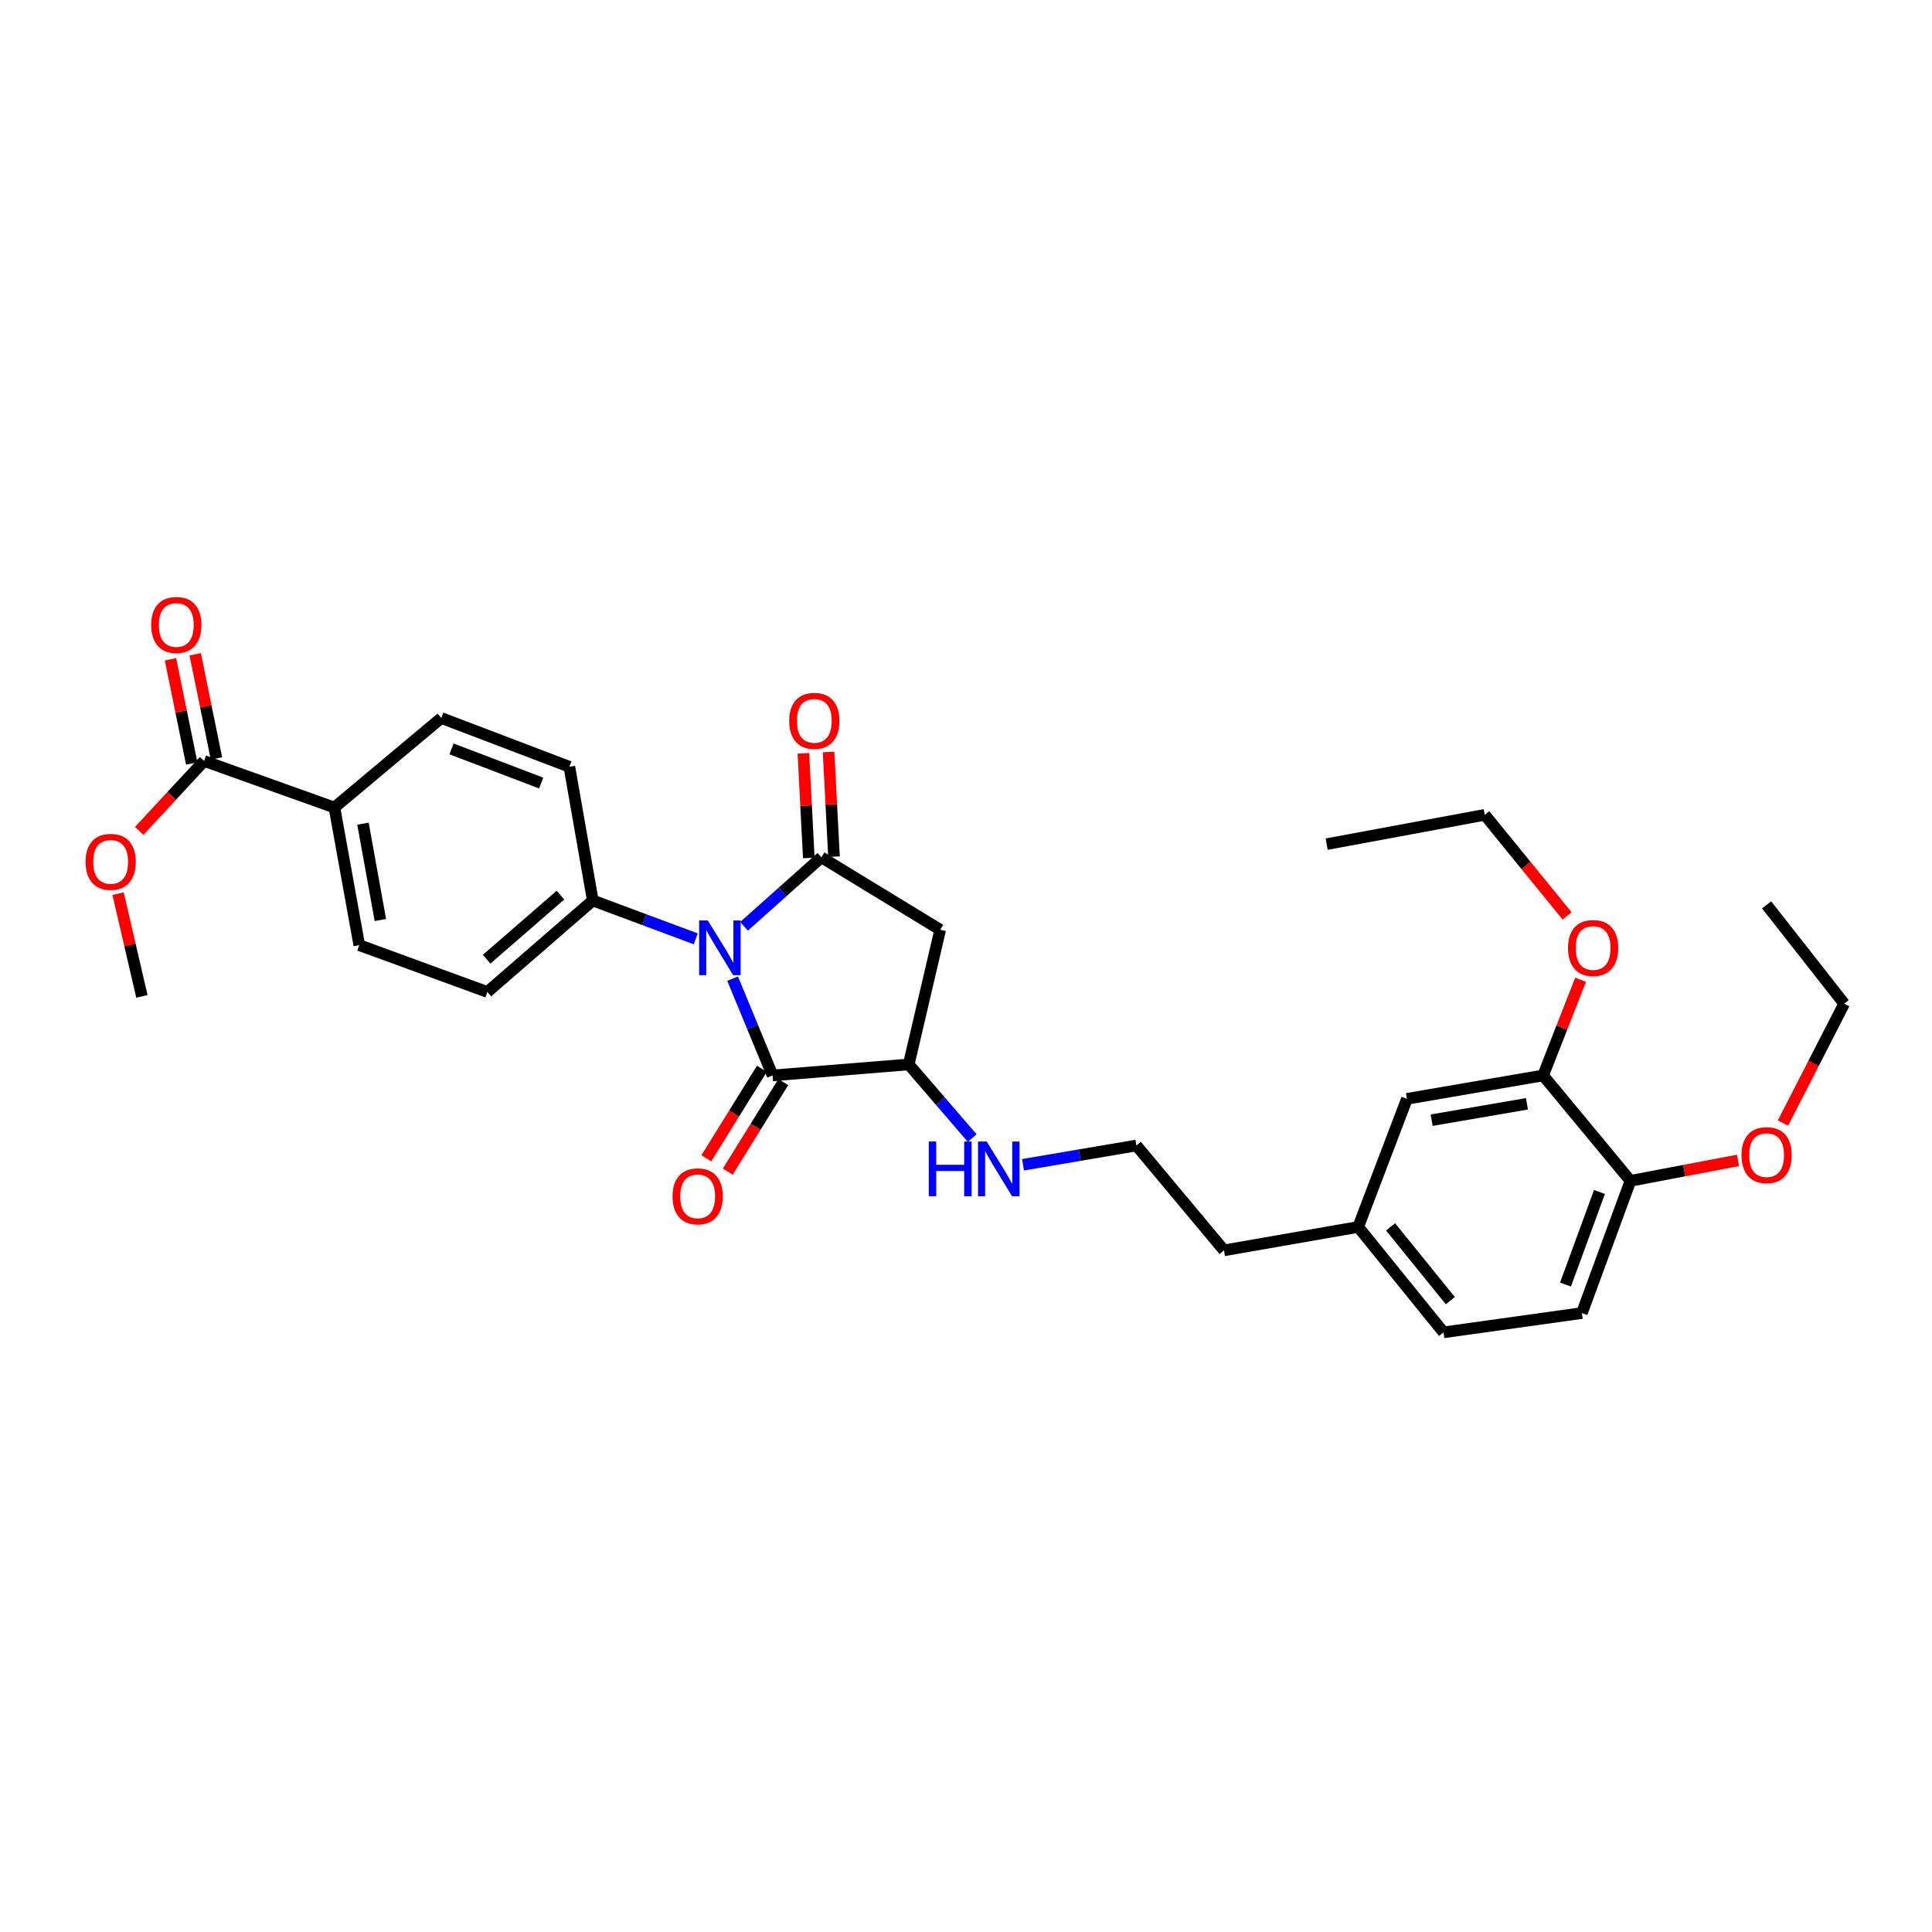 <?xml version='1.0' encoding='iso-8859-1'?>
<svg version='1.1' baseProfile='full'
              xmlns='http://www.w3.org/2000/svg'
                      xmlns:rdkit='http://www.rdkit.org/xml'
                      xmlns:xlink='http://www.w3.org/1999/xlink'
                  xml:space='preserve'
width='1000px' height='1000px' viewBox='0 0 1000 1000'>
<!-- END OF HEADER -->
<rect style='opacity:1.0;fill:#FFFFFF;stroke:none' width='1000' height='1000' x='0' y='0'> </rect>
<path class='bond-0' d='M 385.11,479.45 L 405.132,461.595' style='fill:none;fill-rule:evenodd;stroke:#0000FF;stroke-width:6px;stroke-linecap:butt;stroke-linejoin:miter;stroke-opacity:1' />
<path class='bond-0' d='M 405.132,461.595 L 425.154,443.741' style='fill:none;fill-rule:evenodd;stroke:#000000;stroke-width:6px;stroke-linecap:butt;stroke-linejoin:miter;stroke-opacity:1' />
<path class='bond-1' d='M 379.197,506.543 L 389.544,531.593' style='fill:none;fill-rule:evenodd;stroke:#0000FF;stroke-width:6px;stroke-linecap:butt;stroke-linejoin:miter;stroke-opacity:1' />
<path class='bond-1' d='M 389.544,531.593 L 399.891,556.644' style='fill:none;fill-rule:evenodd;stroke:#000000;stroke-width:6px;stroke-linecap:butt;stroke-linejoin:miter;stroke-opacity:1' />
<path class='bond-4' d='M 360.115,485.942 L 333.469,476.015' style='fill:none;fill-rule:evenodd;stroke:#0000FF;stroke-width:6px;stroke-linecap:butt;stroke-linejoin:miter;stroke-opacity:1' />
<path class='bond-4' d='M 333.469,476.015 L 306.824,466.088' style='fill:none;fill-rule:evenodd;stroke:#000000;stroke-width:6px;stroke-linecap:butt;stroke-linejoin:miter;stroke-opacity:1' />
<path class='bond-2' d='M 425.154,443.741 L 486.645,481.244' style='fill:none;fill-rule:evenodd;stroke:#000000;stroke-width:6px;stroke-linecap:butt;stroke-linejoin:miter;stroke-opacity:1' />
<path class='bond-7' d='M 431.675,443.402 L 430.269,416.307' style='fill:none;fill-rule:evenodd;stroke:#000000;stroke-width:6px;stroke-linecap:butt;stroke-linejoin:miter;stroke-opacity:1' />
<path class='bond-7' d='M 430.269,416.307 L 428.862,389.213' style='fill:none;fill-rule:evenodd;stroke:#FF0000;stroke-width:6px;stroke-linecap:butt;stroke-linejoin:miter;stroke-opacity:1' />
<path class='bond-7' d='M 418.633,444.079 L 417.227,416.985' style='fill:none;fill-rule:evenodd;stroke:#000000;stroke-width:6px;stroke-linecap:butt;stroke-linejoin:miter;stroke-opacity:1' />
<path class='bond-7' d='M 417.227,416.985 L 415.82,389.89' style='fill:none;fill-rule:evenodd;stroke:#FF0000;stroke-width:6px;stroke-linecap:butt;stroke-linejoin:miter;stroke-opacity:1' />
<path class='bond-3' d='M 399.891,556.644 L 470.356,550.948' style='fill:none;fill-rule:evenodd;stroke:#000000;stroke-width:6px;stroke-linecap:butt;stroke-linejoin:miter;stroke-opacity:1' />
<path class='bond-8' d='M 394.342,553.201 L 379.965,576.371' style='fill:none;fill-rule:evenodd;stroke:#000000;stroke-width:6px;stroke-linecap:butt;stroke-linejoin:miter;stroke-opacity:1' />
<path class='bond-8' d='M 379.965,576.371 L 365.588,599.541' style='fill:none;fill-rule:evenodd;stroke:#FF0000;stroke-width:6px;stroke-linecap:butt;stroke-linejoin:miter;stroke-opacity:1' />
<path class='bond-8' d='M 405.439,560.087 L 391.062,583.257' style='fill:none;fill-rule:evenodd;stroke:#000000;stroke-width:6px;stroke-linecap:butt;stroke-linejoin:miter;stroke-opacity:1' />
<path class='bond-8' d='M 391.062,583.257 L 376.685,606.427' style='fill:none;fill-rule:evenodd;stroke:#FF0000;stroke-width:6px;stroke-linecap:butt;stroke-linejoin:miter;stroke-opacity:1' />
<path class='bond-31' d='M 486.645,481.244 L 470.356,550.948' style='fill:none;fill-rule:evenodd;stroke:#000000;stroke-width:6px;stroke-linecap:butt;stroke-linejoin:miter;stroke-opacity:1' />
<path class='bond-15' d='M 470.356,550.948 L 486.785,570.006' style='fill:none;fill-rule:evenodd;stroke:#000000;stroke-width:6px;stroke-linecap:butt;stroke-linejoin:miter;stroke-opacity:1' />
<path class='bond-15' d='M 486.785,570.006 L 503.214,589.064' style='fill:none;fill-rule:evenodd;stroke:#0000FF;stroke-width:6px;stroke-linecap:butt;stroke-linejoin:miter;stroke-opacity:1' />
<path class='bond-13' d='M 306.824,466.088 L 294.7,396.884' style='fill:none;fill-rule:evenodd;stroke:#000000;stroke-width:6px;stroke-linecap:butt;stroke-linejoin:miter;stroke-opacity:1' />
<path class='bond-14' d='M 306.824,466.088 L 252.263,513.444' style='fill:none;fill-rule:evenodd;stroke:#000000;stroke-width:6px;stroke-linecap:butt;stroke-linejoin:miter;stroke-opacity:1' />
<path class='bond-14' d='M 290.079,463.328 L 251.886,496.478' style='fill:none;fill-rule:evenodd;stroke:#000000;stroke-width:6px;stroke-linecap:butt;stroke-linejoin:miter;stroke-opacity:1' />
<path class='bond-5' d='M 105.636,393.873 L 173.09,417.969' style='fill:none;fill-rule:evenodd;stroke:#000000;stroke-width:6px;stroke-linecap:butt;stroke-linejoin:miter;stroke-opacity:1' />
<path class='bond-12' d='M 112.034,392.568 L 106.533,365.607' style='fill:none;fill-rule:evenodd;stroke:#000000;stroke-width:6px;stroke-linecap:butt;stroke-linejoin:miter;stroke-opacity:1' />
<path class='bond-12' d='M 106.533,365.607 L 101.032,338.646' style='fill:none;fill-rule:evenodd;stroke:#FF0000;stroke-width:6px;stroke-linecap:butt;stroke-linejoin:miter;stroke-opacity:1' />
<path class='bond-12' d='M 99.238,395.179 L 93.737,368.218' style='fill:none;fill-rule:evenodd;stroke:#000000;stroke-width:6px;stroke-linecap:butt;stroke-linejoin:miter;stroke-opacity:1' />
<path class='bond-12' d='M 93.737,368.218 L 88.236,341.257' style='fill:none;fill-rule:evenodd;stroke:#FF0000;stroke-width:6px;stroke-linecap:butt;stroke-linejoin:miter;stroke-opacity:1' />
<path class='bond-20' d='M 105.636,393.873 L 88.842,411.977' style='fill:none;fill-rule:evenodd;stroke:#000000;stroke-width:6px;stroke-linecap:butt;stroke-linejoin:miter;stroke-opacity:1' />
<path class='bond-20' d='M 88.842,411.977 L 72.049,430.081' style='fill:none;fill-rule:evenodd;stroke:#FF0000;stroke-width:6px;stroke-linecap:butt;stroke-linejoin:miter;stroke-opacity:1' />
<path class='bond-6' d='M 798.712,556.644 L 728.239,568.753' style='fill:none;fill-rule:evenodd;stroke:#000000;stroke-width:6px;stroke-linecap:butt;stroke-linejoin:miter;stroke-opacity:1' />
<path class='bond-6' d='M 790.352,571.331 L 741.021,579.808' style='fill:none;fill-rule:evenodd;stroke:#000000;stroke-width:6px;stroke-linecap:butt;stroke-linejoin:miter;stroke-opacity:1' />
<path class='bond-22' d='M 798.712,556.644 L 808.412,531.887' style='fill:none;fill-rule:evenodd;stroke:#000000;stroke-width:6px;stroke-linecap:butt;stroke-linejoin:miter;stroke-opacity:1' />
<path class='bond-22' d='M 808.412,531.887 L 818.113,507.13' style='fill:none;fill-rule:evenodd;stroke:#FF0000;stroke-width:6px;stroke-linecap:butt;stroke-linejoin:miter;stroke-opacity:1' />
<path class='bond-33' d='M 798.712,556.644 L 843.913,611.198' style='fill:none;fill-rule:evenodd;stroke:#000000;stroke-width:6px;stroke-linecap:butt;stroke-linejoin:miter;stroke-opacity:1' />
<path class='bond-9' d='M 173.09,417.969 L 185.962,489.211' style='fill:none;fill-rule:evenodd;stroke:#000000;stroke-width:6px;stroke-linecap:butt;stroke-linejoin:miter;stroke-opacity:1' />
<path class='bond-9' d='M 187.873,426.333 L 196.883,476.203' style='fill:none;fill-rule:evenodd;stroke:#000000;stroke-width:6px;stroke-linecap:butt;stroke-linejoin:miter;stroke-opacity:1' />
<path class='bond-32' d='M 173.09,417.969 L 228.399,371.635' style='fill:none;fill-rule:evenodd;stroke:#000000;stroke-width:6px;stroke-linecap:butt;stroke-linejoin:miter;stroke-opacity:1' />
<path class='bond-10' d='M 843.913,611.198 L 818.788,679.639' style='fill:none;fill-rule:evenodd;stroke:#000000;stroke-width:6px;stroke-linecap:butt;stroke-linejoin:miter;stroke-opacity:1' />
<path class='bond-10' d='M 827.885,616.963 L 810.297,664.872' style='fill:none;fill-rule:evenodd;stroke:#000000;stroke-width:6px;stroke-linecap:butt;stroke-linejoin:miter;stroke-opacity:1' />
<path class='bond-23' d='M 843.913,611.198 L 871.757,605.907' style='fill:none;fill-rule:evenodd;stroke:#000000;stroke-width:6px;stroke-linecap:butt;stroke-linejoin:miter;stroke-opacity:1' />
<path class='bond-23' d='M 871.757,605.907 L 899.6,600.615' style='fill:none;fill-rule:evenodd;stroke:#FF0000;stroke-width:6px;stroke-linecap:butt;stroke-linejoin:miter;stroke-opacity:1' />
<path class='bond-11' d='M 728.239,568.753 L 702.99,635.068' style='fill:none;fill-rule:evenodd;stroke:#000000;stroke-width:6px;stroke-linecap:butt;stroke-linejoin:miter;stroke-opacity:1' />
<path class='bond-17' d='M 294.7,396.884 L 228.399,371.635' style='fill:none;fill-rule:evenodd;stroke:#000000;stroke-width:6px;stroke-linecap:butt;stroke-linejoin:miter;stroke-opacity:1' />
<path class='bond-17' d='M 280.107,405.302 L 233.696,387.628' style='fill:none;fill-rule:evenodd;stroke:#000000;stroke-width:6px;stroke-linecap:butt;stroke-linejoin:miter;stroke-opacity:1' />
<path class='bond-16' d='M 252.263,513.444 L 185.962,489.211' style='fill:none;fill-rule:evenodd;stroke:#000000;stroke-width:6px;stroke-linecap:butt;stroke-linejoin:miter;stroke-opacity:1' />
<path class='bond-24' d='M 529.505,602.876 L 558.849,597.888' style='fill:none;fill-rule:evenodd;stroke:#0000FF;stroke-width:6px;stroke-linecap:butt;stroke-linejoin:miter;stroke-opacity:1' />
<path class='bond-24' d='M 558.849,597.888 L 588.193,592.899' style='fill:none;fill-rule:evenodd;stroke:#000000;stroke-width:6px;stroke-linecap:butt;stroke-linejoin:miter;stroke-opacity:1' />
<path class='bond-18' d='M 818.788,679.639 L 747.176,689.623' style='fill:none;fill-rule:evenodd;stroke:#000000;stroke-width:6px;stroke-linecap:butt;stroke-linejoin:miter;stroke-opacity:1' />
<path class='bond-19' d='M 702.99,635.068 L 633.533,647.185' style='fill:none;fill-rule:evenodd;stroke:#000000;stroke-width:6px;stroke-linecap:butt;stroke-linejoin:miter;stroke-opacity:1' />
<path class='bond-21' d='M 702.99,635.068 L 747.176,689.623' style='fill:none;fill-rule:evenodd;stroke:#000000;stroke-width:6px;stroke-linecap:butt;stroke-linejoin:miter;stroke-opacity:1' />
<path class='bond-21' d='M 719.766,635.032 L 750.696,673.22' style='fill:none;fill-rule:evenodd;stroke:#000000;stroke-width:6px;stroke-linecap:butt;stroke-linejoin:miter;stroke-opacity:1' />
<path class='bond-28' d='M 61.112,462.561 L 67.281,489.142' style='fill:none;fill-rule:evenodd;stroke:#FF0000;stroke-width:6px;stroke-linecap:butt;stroke-linejoin:miter;stroke-opacity:1' />
<path class='bond-28' d='M 67.281,489.142 L 73.451,515.723' style='fill:none;fill-rule:evenodd;stroke:#000000;stroke-width:6px;stroke-linecap:butt;stroke-linejoin:miter;stroke-opacity:1' />
<path class='bond-26' d='M 811.119,474.057 L 789.816,447.907' style='fill:none;fill-rule:evenodd;stroke:#FF0000;stroke-width:6px;stroke-linecap:butt;stroke-linejoin:miter;stroke-opacity:1' />
<path class='bond-26' d='M 789.816,447.907 L 768.514,421.756' style='fill:none;fill-rule:evenodd;stroke:#000000;stroke-width:6px;stroke-linecap:butt;stroke-linejoin:miter;stroke-opacity:1' />
<path class='bond-27' d='M 922.865,581.284 L 938.705,550.393' style='fill:none;fill-rule:evenodd;stroke:#FF0000;stroke-width:6px;stroke-linecap:butt;stroke-linejoin:miter;stroke-opacity:1' />
<path class='bond-27' d='M 938.705,550.393 L 954.545,519.503' style='fill:none;fill-rule:evenodd;stroke:#000000;stroke-width:6px;stroke-linecap:butt;stroke-linejoin:miter;stroke-opacity:1' />
<path class='bond-25' d='M 588.193,592.899 L 633.533,647.185' style='fill:none;fill-rule:evenodd;stroke:#000000;stroke-width:6px;stroke-linecap:butt;stroke-linejoin:miter;stroke-opacity:1' />
<path class='bond-30' d='M 768.514,421.756 L 686.679,436.928' style='fill:none;fill-rule:evenodd;stroke:#000000;stroke-width:6px;stroke-linecap:butt;stroke-linejoin:miter;stroke-opacity:1' />
<path class='bond-29' d='M 954.545,519.503 L 914.393,468.359' style='fill:none;fill-rule:evenodd;stroke:#000000;stroke-width:6px;stroke-linecap:butt;stroke-linejoin:miter;stroke-opacity:1' />
<path  class='atom-0' d='M 366.35 476.437
L 375.63 491.437
Q 376.55 492.917, 378.03 495.597
Q 379.51 498.277, 379.59 498.437
L 379.59 476.437
L 383.35 476.437
L 383.35 504.757
L 379.47 504.757
L 369.51 488.357
Q 368.35 486.437, 367.11 484.237
Q 365.91 482.037, 365.55 481.357
L 365.55 504.757
L 361.87 504.757
L 361.87 476.437
L 366.35 476.437
' fill='#0000FF'/>
<path  class='atom-8' d='M 408.483 373.101
Q 408.483 366.301, 411.843 362.501
Q 415.203 358.701, 421.483 358.701
Q 427.763 358.701, 431.123 362.501
Q 434.483 366.301, 434.483 373.101
Q 434.483 379.981, 431.083 383.901
Q 427.683 387.781, 421.483 387.781
Q 415.243 387.781, 411.843 383.901
Q 408.483 380.021, 408.483 373.101
M 421.483 384.581
Q 425.803 384.581, 428.123 381.701
Q 430.483 378.781, 430.483 373.101
Q 430.483 367.541, 428.123 364.741
Q 425.803 361.901, 421.483 361.901
Q 417.163 361.901, 414.803 364.701
Q 412.483 367.501, 412.483 373.101
Q 412.483 378.821, 414.803 381.701
Q 417.163 384.581, 421.483 384.581
' fill='#FF0000'/>
<path  class='atom-9' d='M 348.11 619.223
Q 348.11 612.423, 351.47 608.623
Q 354.83 604.823, 361.11 604.823
Q 367.39 604.823, 370.75 608.623
Q 374.11 612.423, 374.11 619.223
Q 374.11 626.103, 370.71 630.023
Q 367.31 633.903, 361.11 633.903
Q 354.87 633.903, 351.47 630.023
Q 348.11 626.143, 348.11 619.223
M 361.11 630.703
Q 365.43 630.703, 367.75 627.823
Q 370.11 624.903, 370.11 619.223
Q 370.11 613.663, 367.75 610.863
Q 365.43 608.023, 361.11 608.023
Q 356.79 608.023, 354.43 610.823
Q 352.11 613.623, 352.11 619.223
Q 352.11 624.943, 354.43 627.823
Q 356.79 630.703, 361.11 630.703
' fill='#FF0000'/>
<path  class='atom-13' d='M 78.256 323.473
Q 78.256 316.673, 81.616 312.873
Q 84.976 309.073, 91.256 309.073
Q 97.536 309.073, 100.896 312.873
Q 104.256 316.673, 104.256 323.473
Q 104.256 330.353, 100.856 334.273
Q 97.456 338.153, 91.256 338.153
Q 85.016 338.153, 81.616 334.273
Q 78.256 330.393, 78.256 323.473
M 91.256 334.953
Q 95.576 334.953, 97.896 332.073
Q 100.256 329.153, 100.256 323.473
Q 100.256 317.913, 97.896 315.113
Q 95.576 312.273, 91.256 312.273
Q 86.936 312.273, 84.576 315.073
Q 82.256 317.873, 82.256 323.473
Q 82.256 329.193, 84.576 332.073
Q 86.936 334.953, 91.256 334.953
' fill='#FF0000'/>
<path  class='atom-16' d='M 480.738 590.849
L 484.578 590.849
L 484.578 602.889
L 499.058 602.889
L 499.058 590.849
L 502.898 590.849
L 502.898 619.169
L 499.058 619.169
L 499.058 606.089
L 484.578 606.089
L 484.578 619.169
L 480.738 619.169
L 480.738 590.849
' fill='#0000FF'/>
<path  class='atom-16' d='M 510.698 590.849
L 519.978 605.849
Q 520.898 607.329, 522.378 610.009
Q 523.858 612.689, 523.938 612.849
L 523.938 590.849
L 527.698 590.849
L 527.698 619.169
L 523.818 619.169
L 513.858 602.769
Q 512.698 600.849, 511.458 598.649
Q 510.258 596.449, 509.898 595.769
L 509.898 619.169
L 506.218 619.169
L 506.218 590.849
L 510.698 590.849
' fill='#0000FF'/>
<path  class='atom-21' d='M 44.271 446.092
Q 44.271 439.292, 47.631 435.492
Q 50.991 431.692, 57.271 431.692
Q 63.551 431.692, 66.911 435.492
Q 70.271 439.292, 70.271 446.092
Q 70.271 452.972, 66.871 456.892
Q 63.471 460.772, 57.271 460.772
Q 51.031 460.772, 47.631 456.892
Q 44.271 453.012, 44.271 446.092
M 57.271 457.572
Q 61.591 457.572, 63.911 454.692
Q 66.271 451.772, 66.271 446.092
Q 66.271 440.532, 63.911 437.732
Q 61.591 434.892, 57.271 434.892
Q 52.951 434.892, 50.591 437.692
Q 48.271 440.492, 48.271 446.092
Q 48.271 451.812, 50.591 454.692
Q 52.951 457.572, 57.271 457.572
' fill='#FF0000'/>
<path  class='atom-23' d='M 811.592 490.677
Q 811.592 483.877, 814.952 480.077
Q 818.312 476.277, 824.592 476.277
Q 830.872 476.277, 834.232 480.077
Q 837.592 483.877, 837.592 490.677
Q 837.592 497.557, 834.192 501.477
Q 830.792 505.357, 824.592 505.357
Q 818.352 505.357, 814.952 501.477
Q 811.592 497.597, 811.592 490.677
M 824.592 502.157
Q 828.912 502.157, 831.232 499.277
Q 833.592 496.357, 833.592 490.677
Q 833.592 485.117, 831.232 482.317
Q 828.912 479.477, 824.592 479.477
Q 820.272 479.477, 817.912 482.277
Q 815.592 485.077, 815.592 490.677
Q 815.592 496.397, 817.912 499.277
Q 820.272 502.157, 824.592 502.157
' fill='#FF0000'/>
<path  class='atom-24' d='M 901.393 597.884
Q 901.393 591.084, 904.753 587.284
Q 908.113 583.484, 914.393 583.484
Q 920.673 583.484, 924.033 587.284
Q 927.393 591.084, 927.393 597.884
Q 927.393 604.764, 923.993 608.684
Q 920.593 612.564, 914.393 612.564
Q 908.153 612.564, 904.753 608.684
Q 901.393 604.804, 901.393 597.884
M 914.393 609.364
Q 918.713 609.364, 921.033 606.484
Q 923.393 603.564, 923.393 597.884
Q 923.393 592.324, 921.033 589.524
Q 918.713 586.684, 914.393 586.684
Q 910.073 586.684, 907.713 589.484
Q 905.393 592.284, 905.393 597.884
Q 905.393 603.604, 907.713 606.484
Q 910.073 609.364, 914.393 609.364
' fill='#FF0000'/>
</svg>

